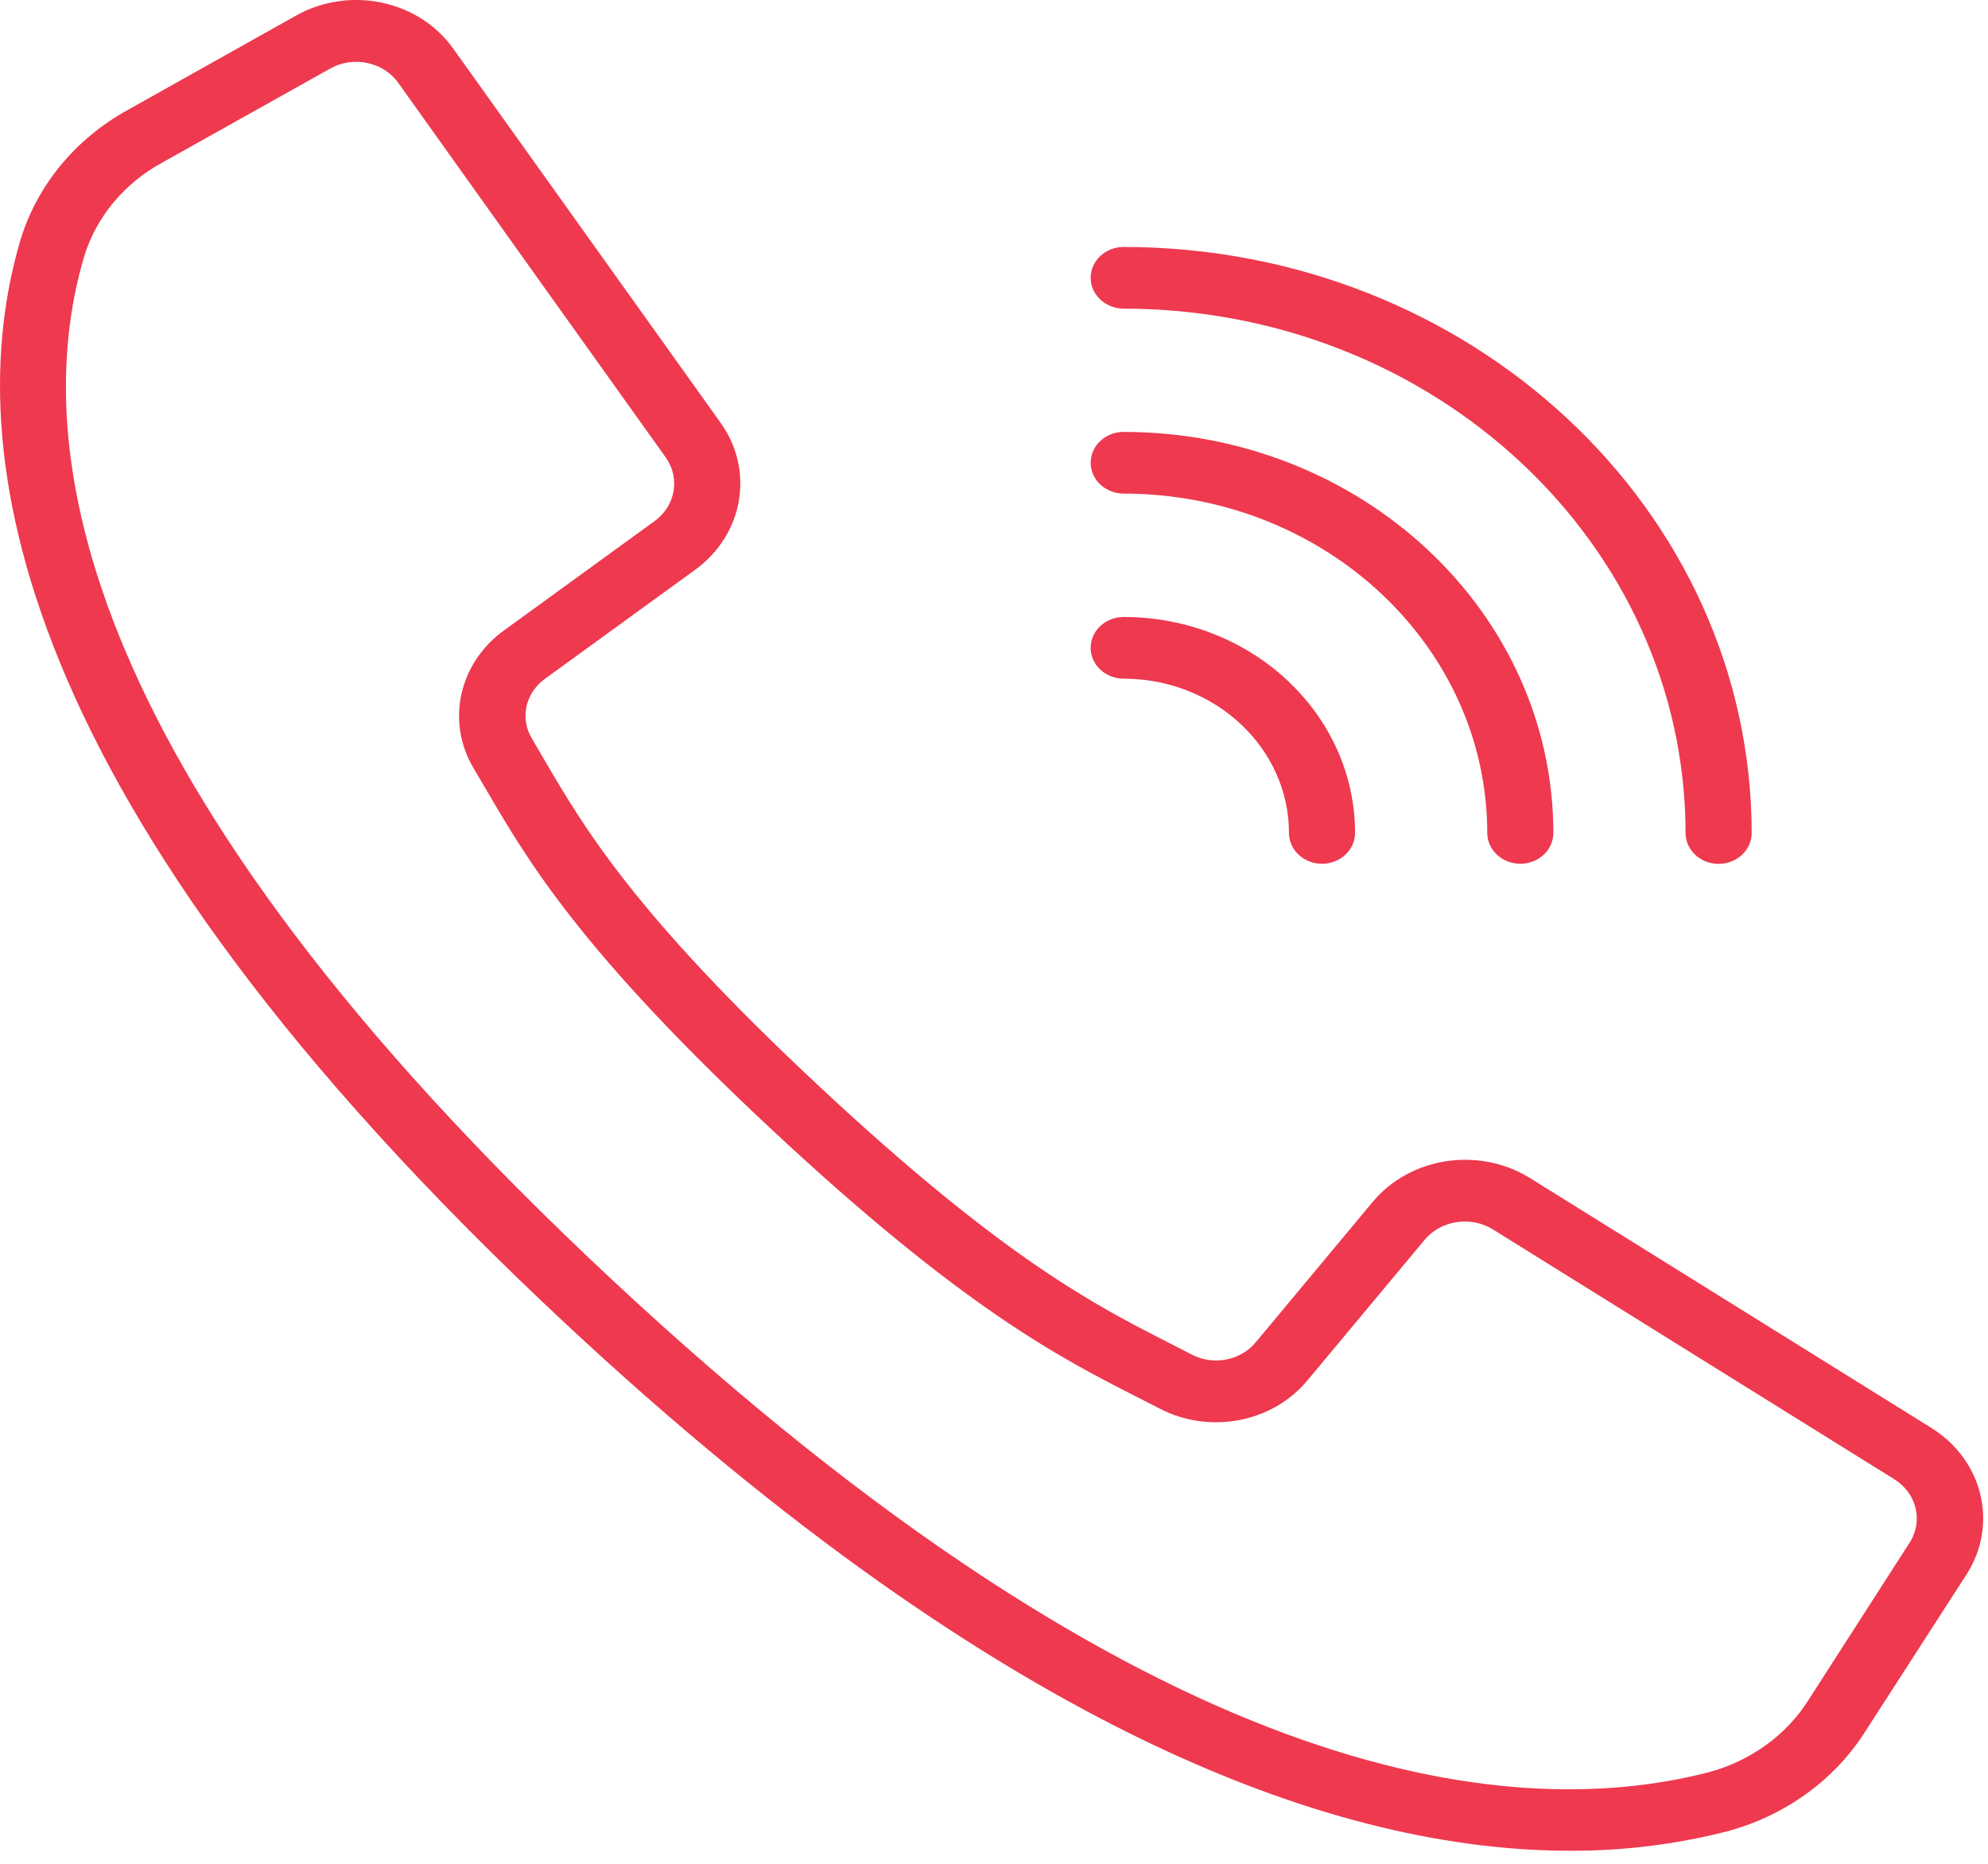 <?xml version="1.0" encoding="UTF-8"?> <svg xmlns="http://www.w3.org/2000/svg" width="32" height="30" viewBox="0 0 32 30" fill="none"> <path d="M31.085 22.982L24.624 18.96C23.804 18.454 22.704 18.621 22.098 19.343L20.216 21.602C19.974 21.899 19.535 21.985 19.185 21.804L18.827 21.62C17.64 21.016 16.163 20.265 13.188 17.487C10.213 14.709 9.406 13.33 8.759 12.225L8.563 11.89C8.365 11.564 8.456 11.152 8.775 10.924L11.194 9.168C11.967 8.603 12.146 7.577 11.604 6.812L7.295 0.782C6.74 0.002 5.626 -0.232 4.767 0.25L2.065 1.765C1.216 2.231 0.593 2.985 0.327 3.87C-0.646 7.178 0.086 12.888 9.098 21.3C16.268 27.99 21.605 29.79 25.273 29.79C26.117 29.793 26.958 29.69 27.773 29.485C28.722 29.237 29.53 28.655 30.029 27.863L31.654 25.343C32.171 24.54 31.92 23.5 31.085 22.982ZM30.737 24.833L29.116 27.355C28.758 27.927 28.176 28.348 27.494 28.529C24.221 29.367 18.503 28.672 9.851 20.598C1.199 12.523 0.454 7.187 1.353 4.133C1.547 3.495 1.998 2.951 2.612 2.617L5.314 1.104C5.687 0.894 6.17 0.996 6.411 1.334L8.752 4.614L10.717 7.364C10.952 7.696 10.874 8.141 10.539 8.386L8.12 10.142C7.384 10.668 7.174 11.618 7.627 12.372L7.819 12.698C8.499 13.862 9.344 15.309 12.43 18.189C15.516 21.068 17.067 21.857 18.313 22.492L18.663 22.671C19.471 23.094 20.489 22.898 21.052 22.211L22.934 19.954C23.197 19.641 23.674 19.569 24.029 19.788L30.49 23.809C30.853 24.034 30.962 24.485 30.737 24.833Z" fill="#EE394F"></path> <path d="M18.088 4.968C23.081 4.973 27.126 8.749 27.132 13.408C27.132 13.682 27.37 13.905 27.664 13.905C27.958 13.905 28.196 13.682 28.196 13.408C28.19 8.201 23.668 3.98 18.088 3.975C17.795 3.975 17.556 4.197 17.556 4.471C17.556 4.745 17.795 4.968 18.088 4.968Z" fill="#EE394F"></path> <path d="M18.088 7.945C21.319 7.949 23.936 10.392 23.94 13.406C23.94 13.681 24.178 13.903 24.472 13.903C24.766 13.903 25.004 13.681 25.004 13.406C25 9.843 21.906 6.956 18.088 6.952C17.795 6.952 17.556 7.174 17.556 7.449C17.556 7.723 17.795 7.945 18.088 7.945Z" fill="#EE394F"></path> <path d="M18.088 10.924C19.557 10.926 20.747 12.036 20.748 13.407C20.748 13.681 20.986 13.903 21.28 13.903C21.574 13.903 21.812 13.681 21.812 13.407C21.81 11.488 20.144 9.933 18.088 9.931C17.795 9.931 17.556 10.153 17.556 10.428C17.556 10.702 17.795 10.924 18.088 10.924Z" fill="#EE394F"></path> </svg> 